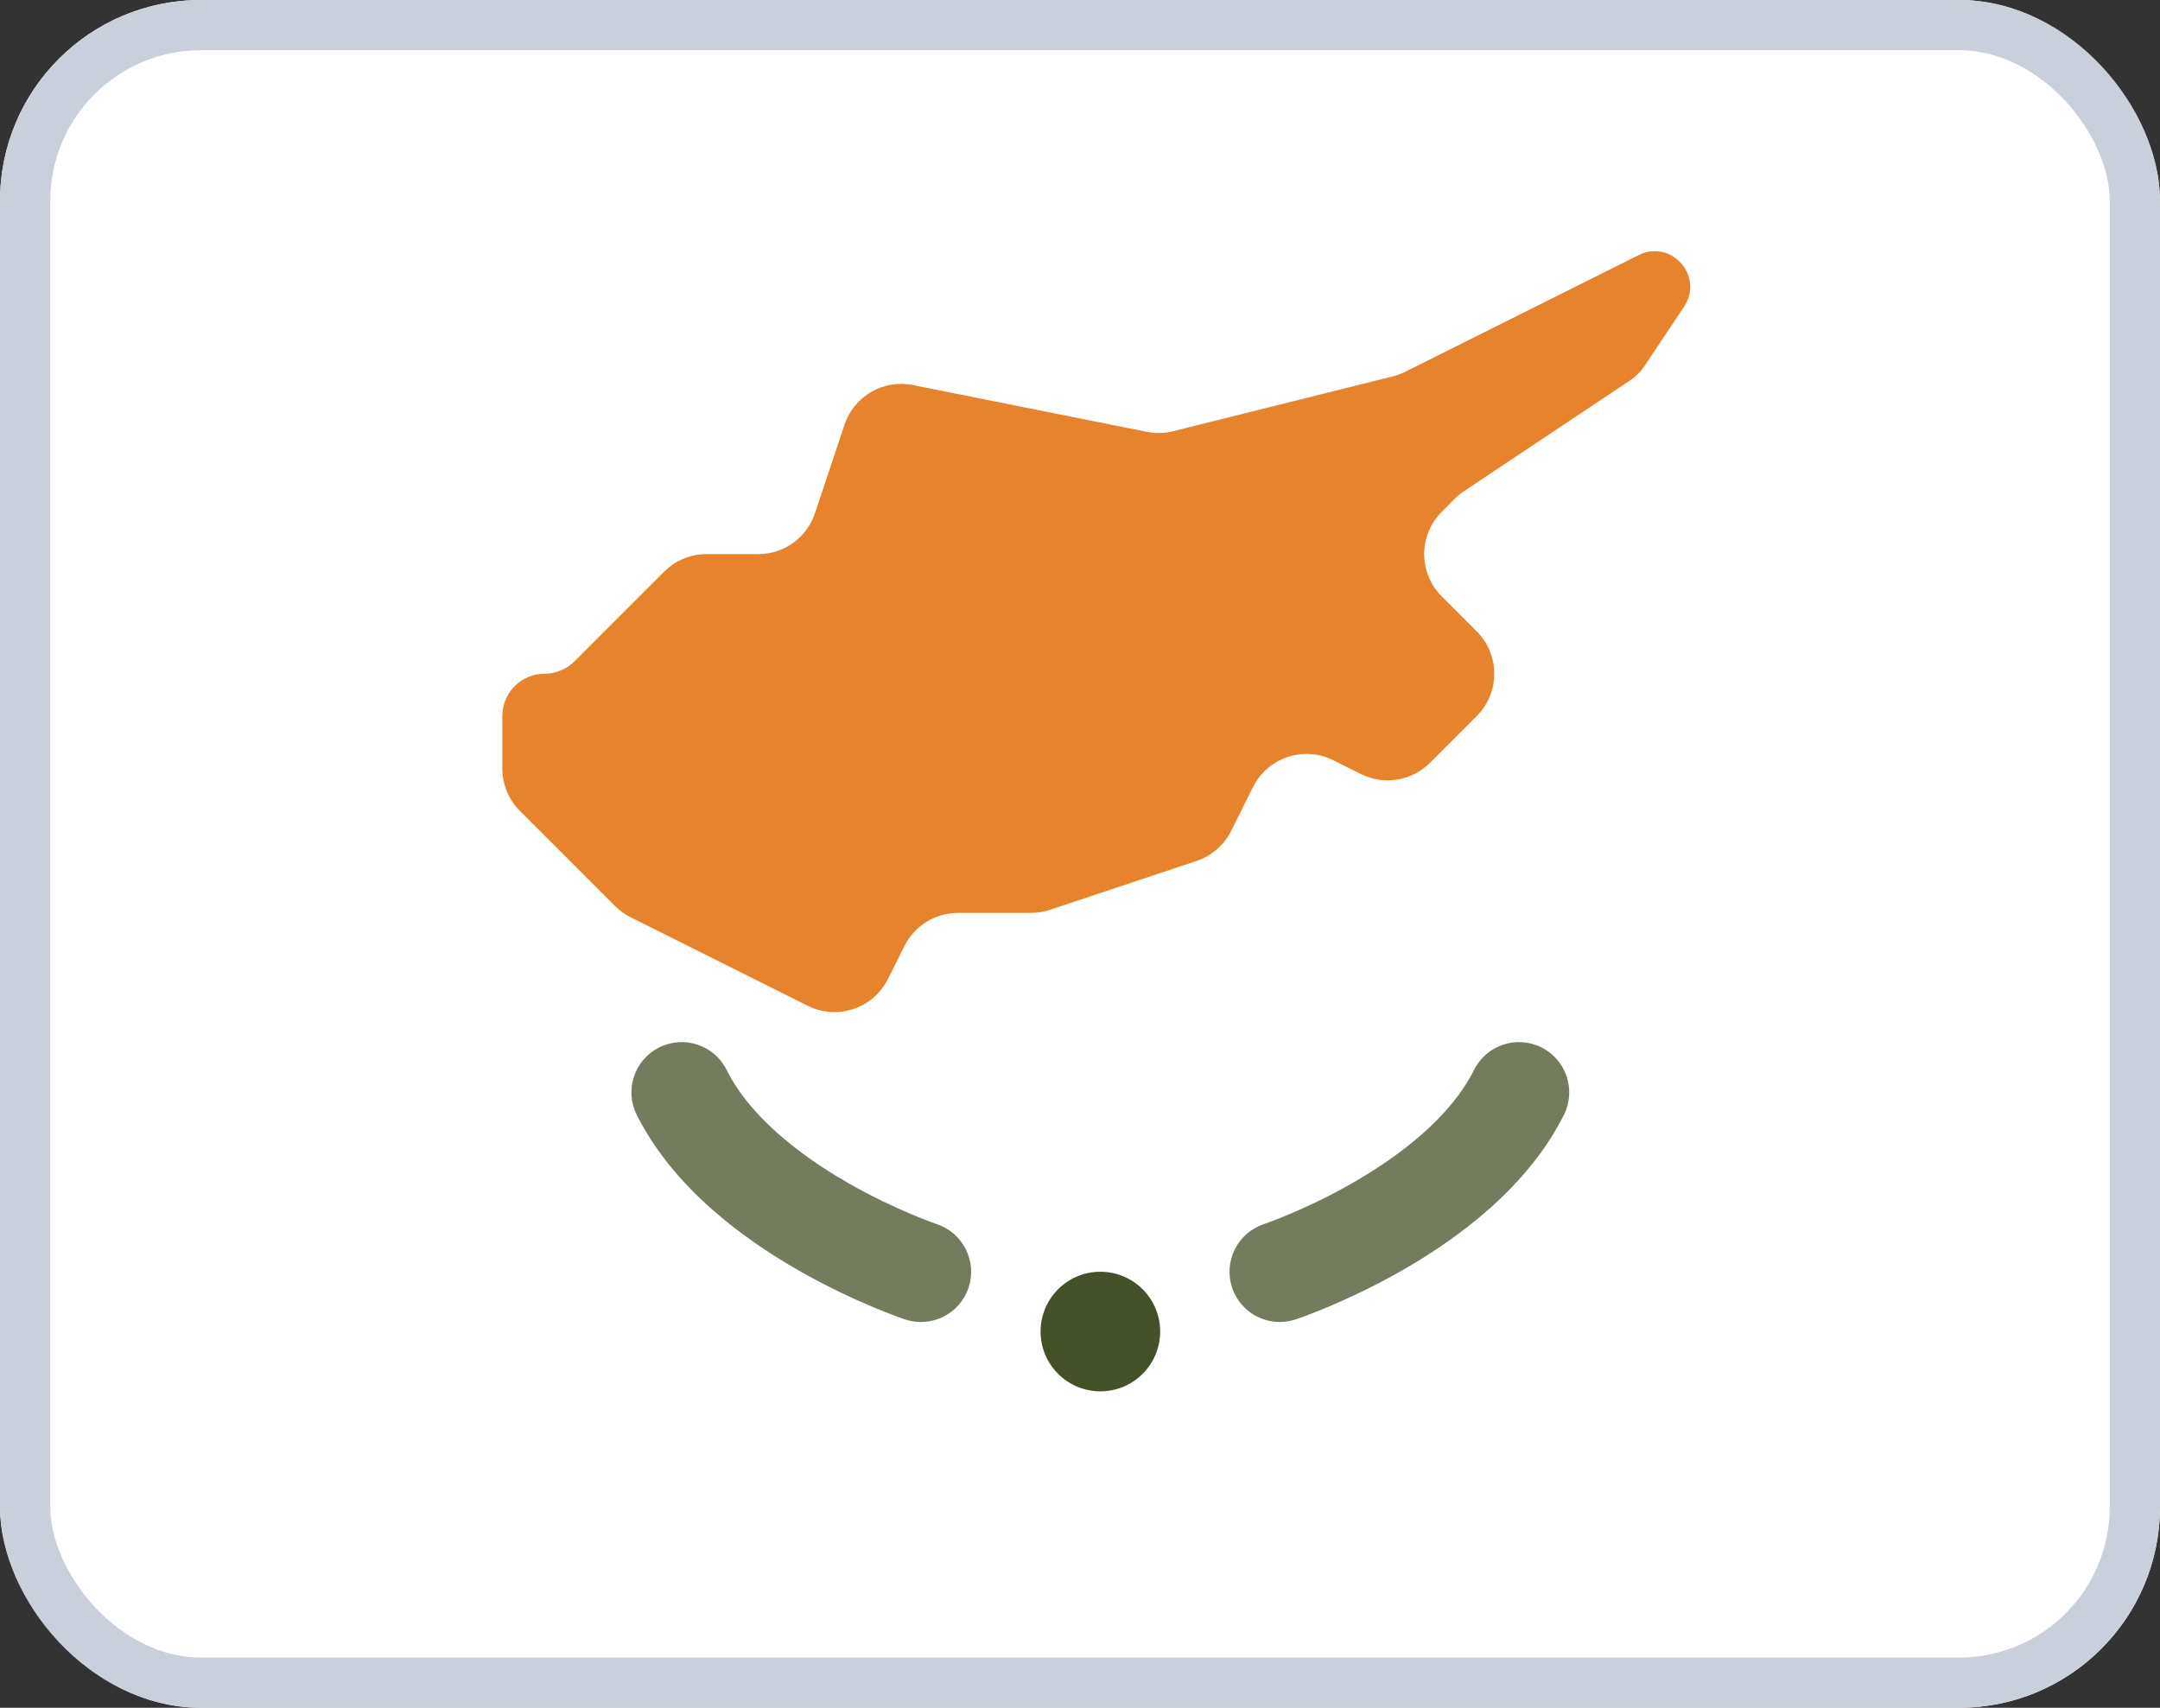<svg width="43" height="34" viewBox="0 0 43 34" fill="none" xmlns="http://www.w3.org/2000/svg">
<rect x="0" y="0" width="43" height="34" fill="#333333" stroke="none"/>
<g clip-path="url(#clip0_1385_22515)">
<rect width="43" height="34" fill="white"/>
<path fill-rule="evenodd" clip-rule="evenodd" d="M32.621 5.079C33.27 4.754 33.928 5.5 33.526 6.103L32.742 7.28C32.662 7.399 32.56 7.501 32.441 7.58L29.148 9.776C29.083 9.819 29.022 9.869 28.966 9.924L28.701 10.19C28.236 10.655 28.236 11.409 28.701 11.873L29.398 12.571C29.863 13.036 29.863 13.79 29.398 14.255L28.466 15.187C28.104 15.55 27.55 15.639 27.091 15.41L26.543 15.136C25.955 14.842 25.239 15.08 24.945 15.668L24.508 16.544C24.366 16.826 24.119 17.041 23.819 17.141L20.899 18.114C20.777 18.155 20.65 18.175 20.522 18.175H19.07C18.619 18.175 18.207 18.43 18.005 18.833L17.676 19.491C17.382 20.08 16.667 20.318 16.079 20.024L12.554 18.262C12.44 18.204 12.335 18.129 12.245 18.039L10.349 16.143C10.125 15.919 10 15.617 10 15.301V14.255C10 13.79 10.377 13.413 10.842 13.413C11.065 13.413 11.279 13.324 11.437 13.166L13.223 11.38C13.446 11.157 13.749 11.032 14.065 11.032H15.095C15.607 11.032 16.062 10.704 16.224 10.217L16.811 8.457C17.001 7.887 17.585 7.548 18.174 7.666L22.834 8.598C23.007 8.632 23.185 8.628 23.356 8.585L27.732 7.492C27.817 7.47 27.898 7.44 27.976 7.401L30.24 6.269L32.621 5.079Z" fill="#E7832C"/>
<path fill-rule="evenodd" clip-rule="evenodd" d="M21.905 27.7C22.563 27.7 23.096 27.167 23.096 26.509C23.096 25.852 22.563 25.319 21.905 25.319C21.248 25.319 20.715 25.852 20.715 26.509C20.715 27.167 21.248 27.7 21.905 27.7Z" fill="#445128"/>
<path fill-rule="evenodd" clip-rule="evenodd" d="M30.687 20.853C31.18 21.1 31.381 21.701 31.134 22.195C30.404 23.654 29.002 24.67 27.908 25.295C27.344 25.617 26.823 25.857 26.442 26.018C26.25 26.098 26.093 26.159 25.981 26.201C25.925 26.222 25.881 26.238 25.849 26.249C25.849 26.249 25.826 26.257 25.811 26.262L25.799 26.266L25.796 26.267L25.794 26.268L25.811 26.262L25.793 26.268C25.269 26.443 24.703 26.16 24.528 25.636C24.354 25.112 24.636 24.546 25.16 24.371L25.163 24.37L25.186 24.362C25.206 24.355 25.24 24.343 25.284 24.326C25.372 24.294 25.503 24.243 25.666 24.174C25.991 24.037 26.438 23.831 26.915 23.558C27.905 22.992 28.884 22.222 29.345 21.3C29.592 20.806 30.193 20.606 30.687 20.853Z" fill="#737D5E"/>
<path d="M14.465 21.3C14.218 20.806 13.617 20.606 13.123 20.853C12.629 21.1 12.429 21.701 12.676 22.195C13.406 23.654 14.808 24.67 15.902 25.295C16.466 25.617 16.987 25.857 17.368 26.018C17.559 26.098 17.717 26.159 17.828 26.201C17.884 26.222 17.929 26.238 17.961 26.249L17.999 26.262L18.01 26.266L18.014 26.267L18.017 26.268C18.541 26.443 19.107 26.16 19.282 25.636C19.456 25.112 19.173 24.546 18.649 24.371L18.646 24.37L18.624 24.362C18.603 24.355 18.57 24.343 18.526 24.326C18.438 24.294 18.307 24.243 18.144 24.174C17.818 24.037 17.372 23.831 16.894 23.558C16.17 23.144 15.451 22.62 14.938 22.008C14.749 21.784 14.588 21.547 14.465 21.3Z" fill="#737D5E"/>
</g>
<rect x="0.5" y="0.5" width="42" height="33" rx="3.5" stroke="#C9CFDB"/>
<defs>
<clipPath id="clip0_1385_22515">
<rect width="43" height="34" rx="4" fill="white"/>
</clipPath>
</defs>
</svg>
